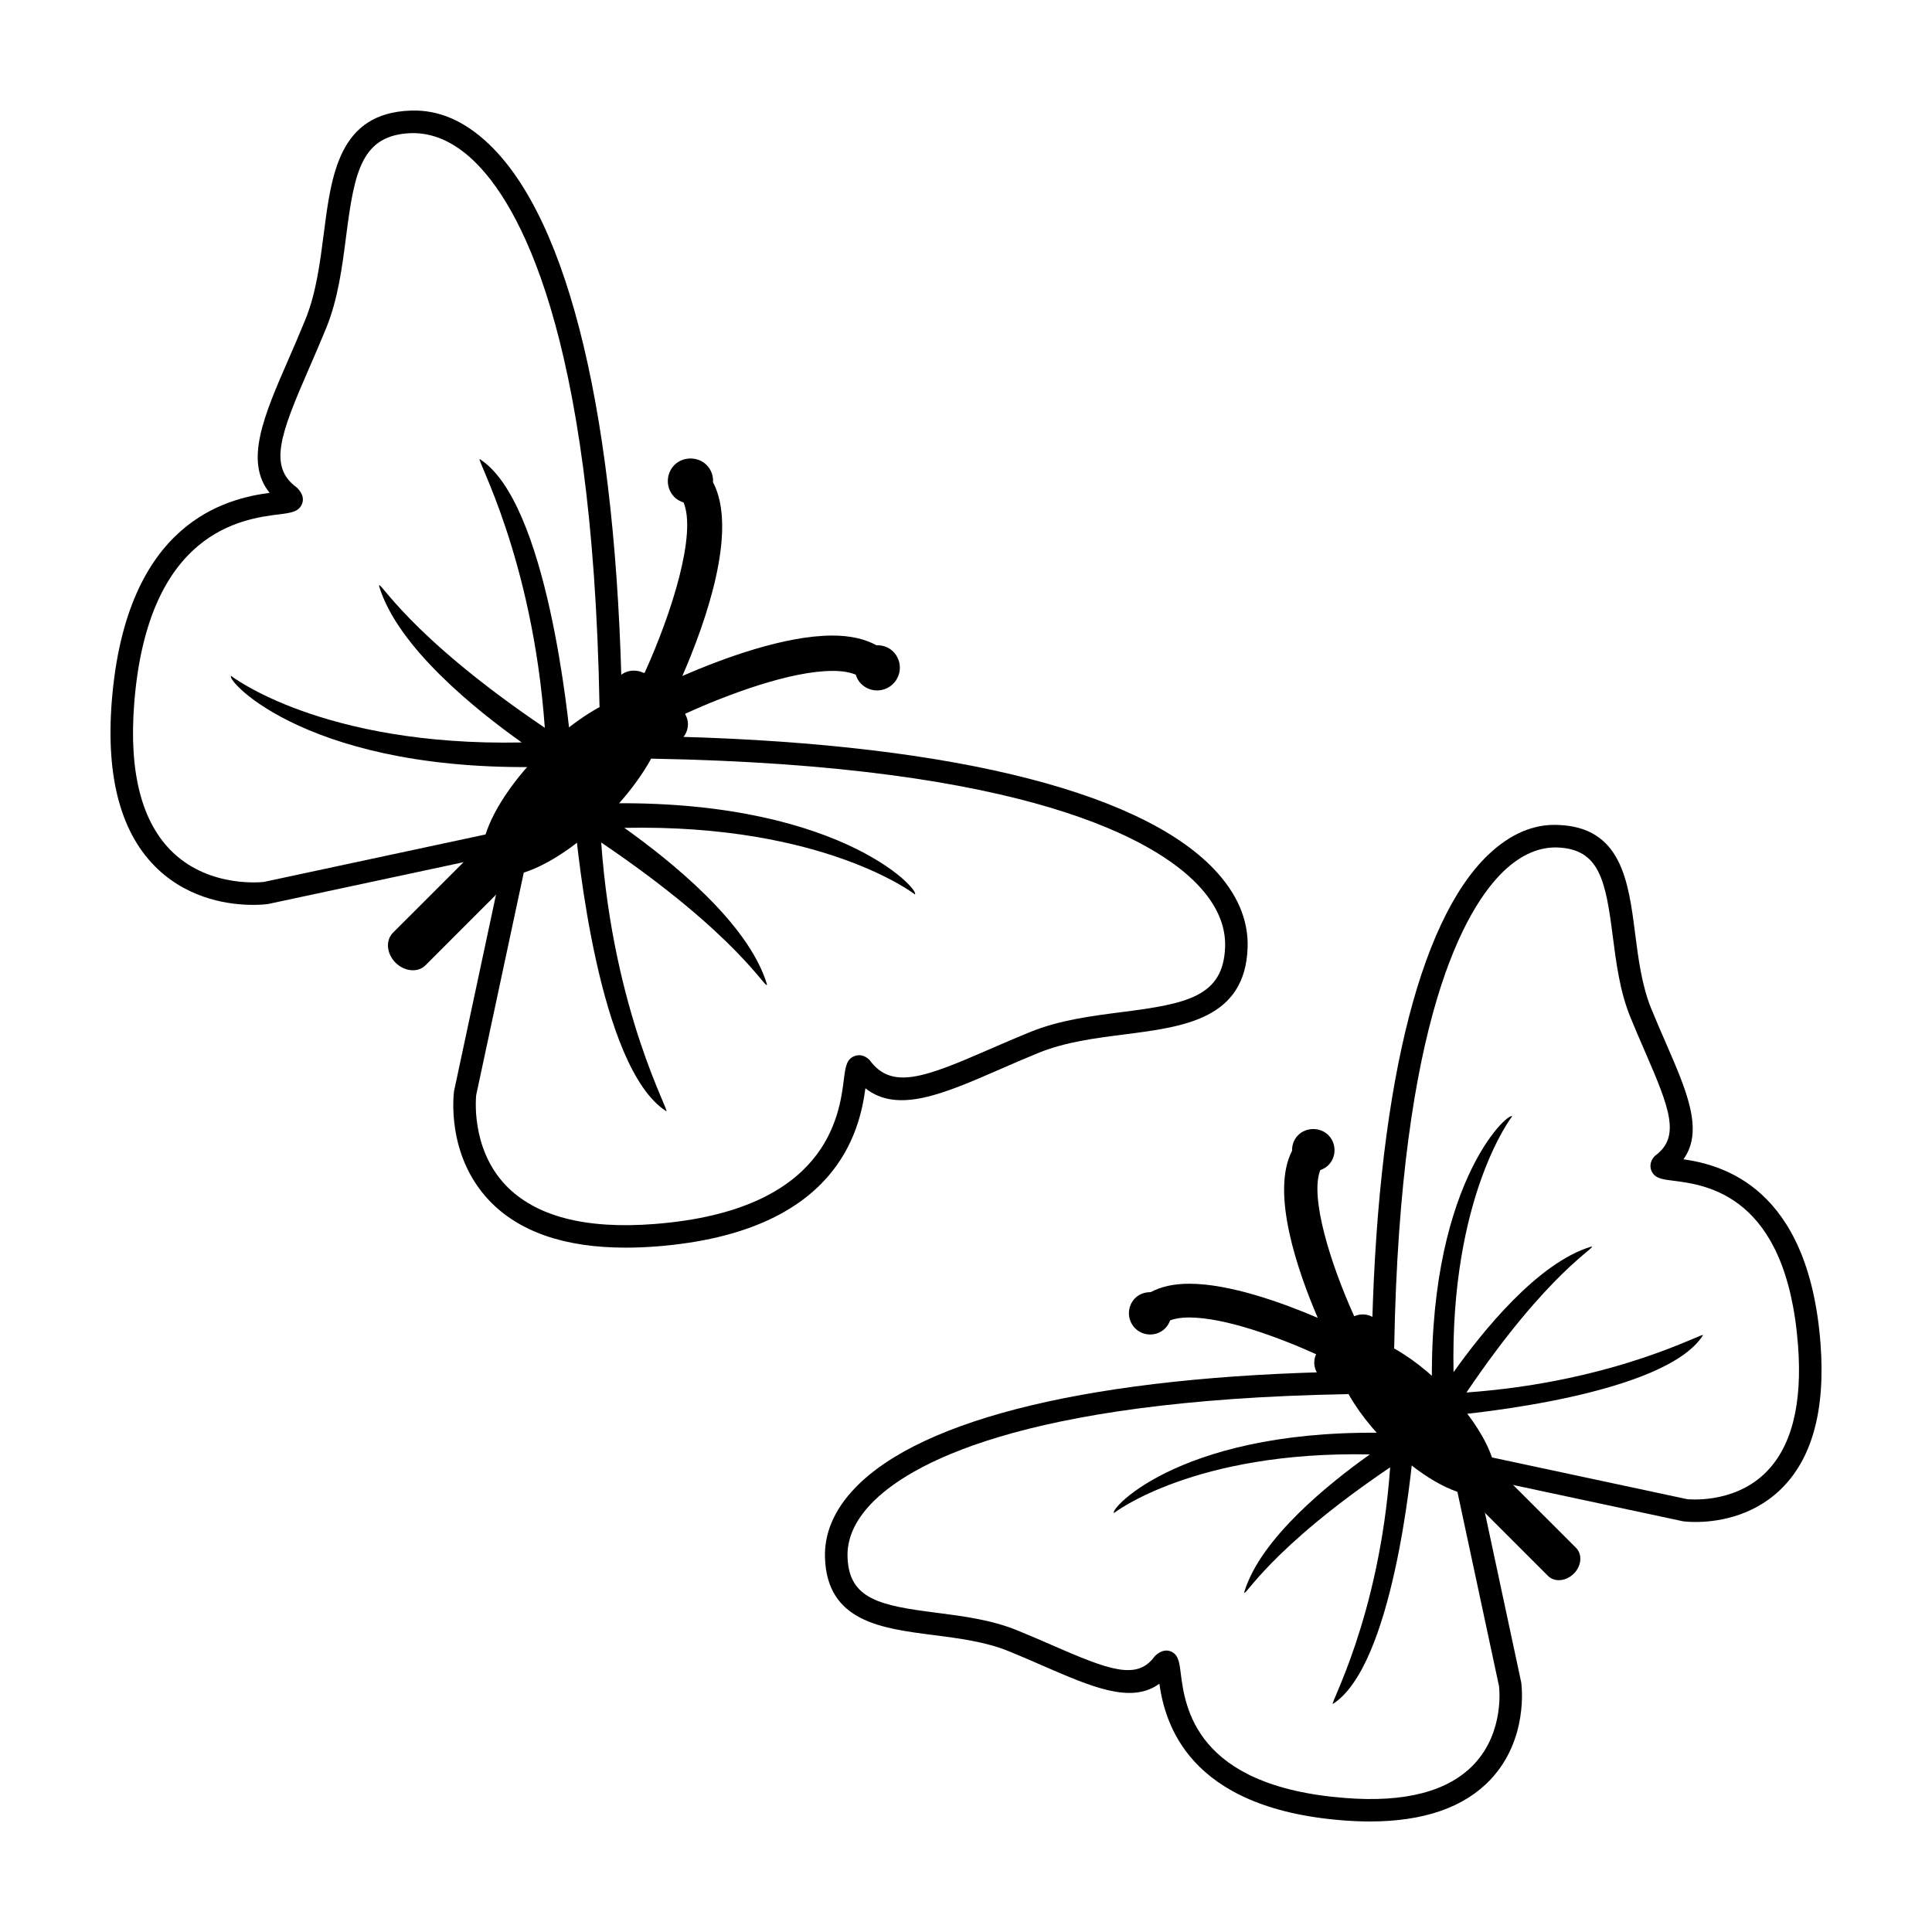 <?xml version="1.0" encoding="UTF-8"?>
<!-- Uploaded to: SVG Repo, www.svgrepo.com, Generator: SVG Repo Mixer Tools -->
<svg fill="#000000" width="800px" height="800px" version="1.1" viewBox="144 144 512 512" xmlns="http://www.w3.org/2000/svg">
 <g>
  <path d="m309.8 474.64c-16.176 0-28.336-4.211-36.215-12.559-11.418-12.098-9.352-28.227-9.262-28.898l12.758-59.723c0.344-1.617 1.953-2.625 3.543-2.297 1.605 0.344 2.641 1.934 2.297 3.543l-12.723 59.512c0.012 0-1.664 13.875 7.769 23.824 7.871 8.293 21.164 11.777 39.562 10.324 45.766-3.582 48.918-28.832 50.105-38.324 0.414-3.273 0.68-5.438 2.953-6.219 0.762-0.258 2.301-0.473 3.863 1.094 5.84 8.016 14.5 4.691 31.996-2.941 3.305-1.438 6.82-2.961 10.523-4.469 7.773-3.168 16.211-4.254 24.379-5.301 17.148-2.191 26.879-4.082 27.32-17.281 0.188-5.664-2.238-11.184-7.215-16.418-11.129-11.719-44.715-31.648-144.58-33.453-1.641-0.031-2.957-1.387-2.926-3.039 0.031-1.629 1.367-2.926 2.984-2.926h0.055c75.621 1.359 128.46 13.898 148.8 35.301 6.109 6.438 9.082 13.41 8.848 20.723-0.641 18.93-16.859 21-32.531 23.004-7.785 0.992-15.836 2.019-22.879 4.902-3.668 1.496-7.133 3.004-10.395 4.43-14.828 6.453-26.93 11.719-35.484 4.957-1.508 11.098-7.289 38.145-55.348 41.906-2.852 0.223-5.582 0.328-8.207 0.328z"/>
  <path d="m211.03 383.8c-5.703 0-16.48-1.238-25.176-9.441-9.715-9.164-13.828-24.105-12.238-44.41 3.758-47.957 30.688-53.82 41.836-55.344-6.777-8.352-1.477-20.531 5.039-35.488 1.422-3.269 2.934-6.734 4.422-10.395 2.871-7.047 3.898-15.105 4.902-22.883 2-15.68 4.082-31.891 23-32.527 7.445-0.289 14.293 2.734 20.723 8.848 21.402 20.34 33.941 73.172 35.301 148.79 0.031 1.648-1.281 3.008-2.926 3.039-1.812-0.004-3.008-1.273-3.039-2.926-1.801-99.852-21.73-133.44-33.449-144.57-5.234-4.969-10.77-7.344-16.414-7.211-13.211 0.438-15.09 10.168-17.285 27.32-1.047 8.156-2.133 16.605-5.297 24.375-1.512 3.703-3.043 7.219-4.484 10.531-7.617 17.496-10.938 26.148-3.293 31.684 1.926 1.875 1.715 3.406 1.449 4.172-0.781 2.266-2.938 2.543-6.207 2.953-9.5 1.18-34.746 4.332-38.328 50.109-1.445 18.379 2.023 31.691 10.328 39.555 9.977 9.473 23.902 7.742 24.047 7.734l59.277-12.691c1.617-0.316 3.199 0.68 3.543 2.293 0.344 1.605-0.684 3.199-2.293 3.543l-59.5 12.727c-0.25 0.027-1.707 0.219-3.938 0.219z"/>
  <path d="m380.7 316.67c-1.184-1.184-2.82-1.719-4.445-1.672-3.062-1.676-6.926-2.57-11.637-2.57-12.723 0-29.141 6.082-39.789 10.707 6.106-14.027 14.848-38.547 8.133-51.332 0.086-1.648-0.449-3.316-1.707-4.578-2.273-2.289-6.238-2.297-8.531 0.004-2.328 2.352-2.324 6.172 0.012 8.516 0.68 0.691 1.527 1.125 2.418 1.41 3.477 8.316-3.078 29.199-10.312 45.133-0.098 0.016-0.191 0.012-0.289 0.031-2.082-1.02-4.731-0.746-6.414 0.945-1.656 1.672-2.004 4.121-1.117 6.137-5.879 2.387-12.934 7.231-19.617 13.91-8.734 8.73-14.344 18.113-15.41 24.656l-0.316-0.316-23.547 23.543c-2.004 2-1.691 5.551 0.691 7.926 2.387 2.383 5.93 2.691 7.93 0.695l23.543-23.555-0.324-0.324c6.539-1.066 15.922-6.676 24.656-15.406 6.68-6.68 11.516-13.73 13.91-19.609 0.695 0.312 1.445 0.492 2.227 0.492 1.477 0 2.867-0.578 3.93-1.637 1.055-1.055 1.629-2.449 1.621-3.934 0-0.906-0.289-1.742-0.699-2.519 0.016-0.07 0.012-0.141 0.02-0.211 11.082-5.027 27.801-11.316 39.055-11.316 2.519 0 4.551 0.367 6.086 0.988 0.281 0.875 0.707 1.715 1.395 2.402 1.145 1.148 2.66 1.785 4.273 1.785 1.617 0 3.125-0.637 4.254-1.773 2.356-2.336 2.359-6.16 0.004-8.527z"/>
  <path d="m507.06 626.71c-2.312 0-4.719-0.102-7.211-0.297-41.277-3.238-47.125-26.016-48.609-36.215-7.406 5.465-17.957 0.855-30.887-4.766-2.84-1.25-5.875-2.562-9.074-3.863-6.109-2.492-13.121-3.387-19.895-4.258-13.859-1.777-28.191-3.602-28.754-20.469-0.215-6.5 2.418-12.68 7.836-18.379 17.836-18.777 64.105-29.766 130.29-30.965 1.496 0.004 3.012 1.281 3.043 2.926 0.02 1.648-1.289 3.012-2.934 3.043-87.121 1.574-116.39 18.914-126.07 29.109-4.273 4.504-6.352 9.234-6.191 14.07 0.371 11.238 8.758 12.855 23.547 14.746 7.16 0.926 14.559 1.867 21.398 4.656 3.238 1.32 6.309 2.644 9.199 3.914 15.094 6.574 22.566 9.465 27.23 3.012 1.883-1.93 3.465-1.617 4.082-1.406 2.207 0.754 2.469 2.84 2.832 5.734 1.129 8.992 3.75 30.066 43.449 33.172 16.012 1.305 27.512-1.754 34.305-8.949 8.156-8.641 6.637-20.531 6.613-20.66l-11.082-51.77c-0.344-1.605 0.691-3.199 2.293-3.543 1.613-0.316 3.195 0.684 3.543 2.293l11.125 51.992c0.121 0.828 1.945 15.086-8.156 25.785-6.984 7.371-17.699 11.086-31.922 11.086z"/>
  <path d="m593.33 547.34c-1.895 0-3.109-0.156-3.269-0.176l-52.219-11.16c-1.605-0.344-2.641-1.941-2.301-3.535 0.352-1.617 1.969-2.625 3.543-2.297l52.004 11.117c0.105 0.012 11.977 1.375 20.48-6.699 7.164-6.797 10.16-18.32 8.914-34.254-3.109-39.691-24.184-42.32-33.18-43.453-2.883-0.352-4.969-0.625-5.734-2.836-0.211-0.609-0.523-2.195 1.039-3.758 6.812-4.973 3.926-12.438-2.637-27.543-1.258-2.891-2.602-5.977-3.914-9.211-2.785-6.832-3.727-14.238-4.656-21.398-1.891-14.793-3.5-23.176-14.75-23.547-4.828-0.133-9.562 1.93-14.062 6.191-10.191 9.691-27.543 38.953-29.105 126.07-0.031 1.652-1.367 2.953-3.043 2.934-1.641-0.031-2.953-1.391-2.926-3.043 1.188-66.184 12.188-112.45 30.965-130.29 5.703-5.406 11.895-8.113 18.375-7.836 16.863 0.562 18.695 14.898 20.469 28.754 0.871 6.781 1.77 13.785 4.262 19.895 1.301 3.211 2.621 6.227 3.871 9.094 5.562 12.793 10.137 23.285 4.676 30.863 10.148 1.473 33.066 7.231 36.309 48.621 1.395 17.871-2.231 31.023-10.812 39.117-7.75 7.312-17.355 8.383-22.297 8.383z"/>
  <path d="m561.66 554.19-20.344-20.34-1.031 1.031c-0.047-5.684-5.203-14.863-13.668-23.32-5.707-5.707-11.719-9.863-16.785-11.996 0.832-1.914 0.492-4.211-1.062-5.769-1.547-1.559-3.969-1.844-5.894-0.988-6.223-13.738-11.836-31.539-8.984-38.723 0.781-0.281 1.516-0.68 2.125-1.285 2.195-2.203 2.203-5.777 0-7.992-2.141-2.137-5.863-2.125-7.992 0.012-1.145 1.148-1.656 2.656-1.613 4.156-5.738 11.035 1.473 31.848 6.805 44.266-9.355-4-23.281-9.039-34.051-9.039-4.137 0-7.535 0.781-10.242 2.238-1.5-0.031-3.008 0.484-4.102 1.582-2.195 2.207-2.195 5.773 0 7.981 1.074 1.074 2.488 1.652 3.996 1.652 1.508 0 2.922-0.578 3.984-1.652 0.605-0.605 1.008-1.324 1.285-2.082 1.293-0.5 2.953-0.781 5.004-0.781 9.699 0 24.043 5.371 33.695 9.738-0.898 1.934-0.586 4.289 1.012 5.883 0.984 0.984 2.293 1.523 3.688 1.523 0.734 0 1.441-0.172 2.102-0.465 2.137 5.062 6.293 11.074 12 16.777 8.465 8.453 17.645 13.613 23.328 13.652l-1.027 1.031 20.34 20.344c1.727 1.727 4.793 1.457 6.848-0.594 2.055-2.043 2.324-5.102 0.586-6.84z"/>
  <path d="m595.3 497.88c0.832-1.309-22.59 12.281-62.676 15.145 21.852-32.32 34.891-38.691 33.094-38.668-14.328 4.297-29.004 22.742-36.516 33.285-0.945-46.68 15.527-67.801 15.527-67.801-0.91-1.355-23.094 18.469-21.148 75.324-0.203 0.449-0.332 0.926-0.293 1.445 0.133 1.547 1.43 2.707 2.953 2.707 0.082 0 0.16 0 0.258-0.012 0.074-0.004 0.238-0.02 0.324-0.031 0.012 0 0.02 0.012 0.031 0.012 0.031 0 0.055-0.02 0.082-0.02 7.336-0.641 58.254-5.621 68.363-21.387z"/>
  <path d="m518.69 526.46c0-1.516-1.152-2.816-2.707-2.941-0.52-0.047-0.988 0.09-1.43 0.289-56.871-1.949-76.695 20.25-75.34 21.156 0 0 21.125-16.48 67.809-15.531-10.551 7.512-29 22.184-33.285 36.512-0.023 1.797 6.344-11.234 38.668-33.09-2.867 40.09-16.449 63.512-15.141 62.68 15.754-10.113 20.742-61.016 21.383-68.367 0-0.023 0.02-0.051 0.02-0.082 0-0.012-0.012-0.02-0.012-0.031 0.012-0.09 0.023-0.25 0.031-0.324 0.004-0.098 0.004-0.184 0.004-0.27z"/>
  <path d="m309.45 363.39c53.012-1.074 77.012 17.645 77.012 17.645 1.531-1.043-20.984-26.238-85.57-24.035-0.504-0.227-1.047-0.379-1.637-0.328-1.75 0.152-3.066 1.621-3.074 3.344 0.004 0.105 0.004 0.203 0.02 0.293 0.004 0.082 0.016 0.207 0.023 0.301 0 0.035-0.016 0.07-0.016 0.105 0 0.055 0.035 0.105 0.039 0.16 0.777 8.914 6.488 66.172 24.277 77.578 1.484 0.945-13.941-25.66-17.199-71.184 36.703 24.824 43.938 39.621 43.922 37.586-4.867-16.262-25.809-32.926-37.797-41.465z"/>
  <path d="m295.5 343.84c-0.004-0.086-0.02-0.215-0.023-0.316 0-0.031 0.012-0.059 0.012-0.09 0-0.047-0.031-0.086-0.031-0.133-0.762-8.797-6.469-66.191-24.277-77.613-1.484-0.945 13.941 25.664 17.199 71.188-36.711-24.828-43.941-39.625-43.926-37.59 4.871 16.273 25.82 32.938 37.805 41.473-53.016 1.074-77.016-17.645-77.016-17.645-1.527 1.043 20.988 26.242 85.582 24.035 0.504 0.227 1.043 0.371 1.633 0.328 1.75-0.152 3.066-1.621 3.074-3.344-0.016-0.102-0.016-0.195-0.031-0.293z"/>
 </g>
</svg>